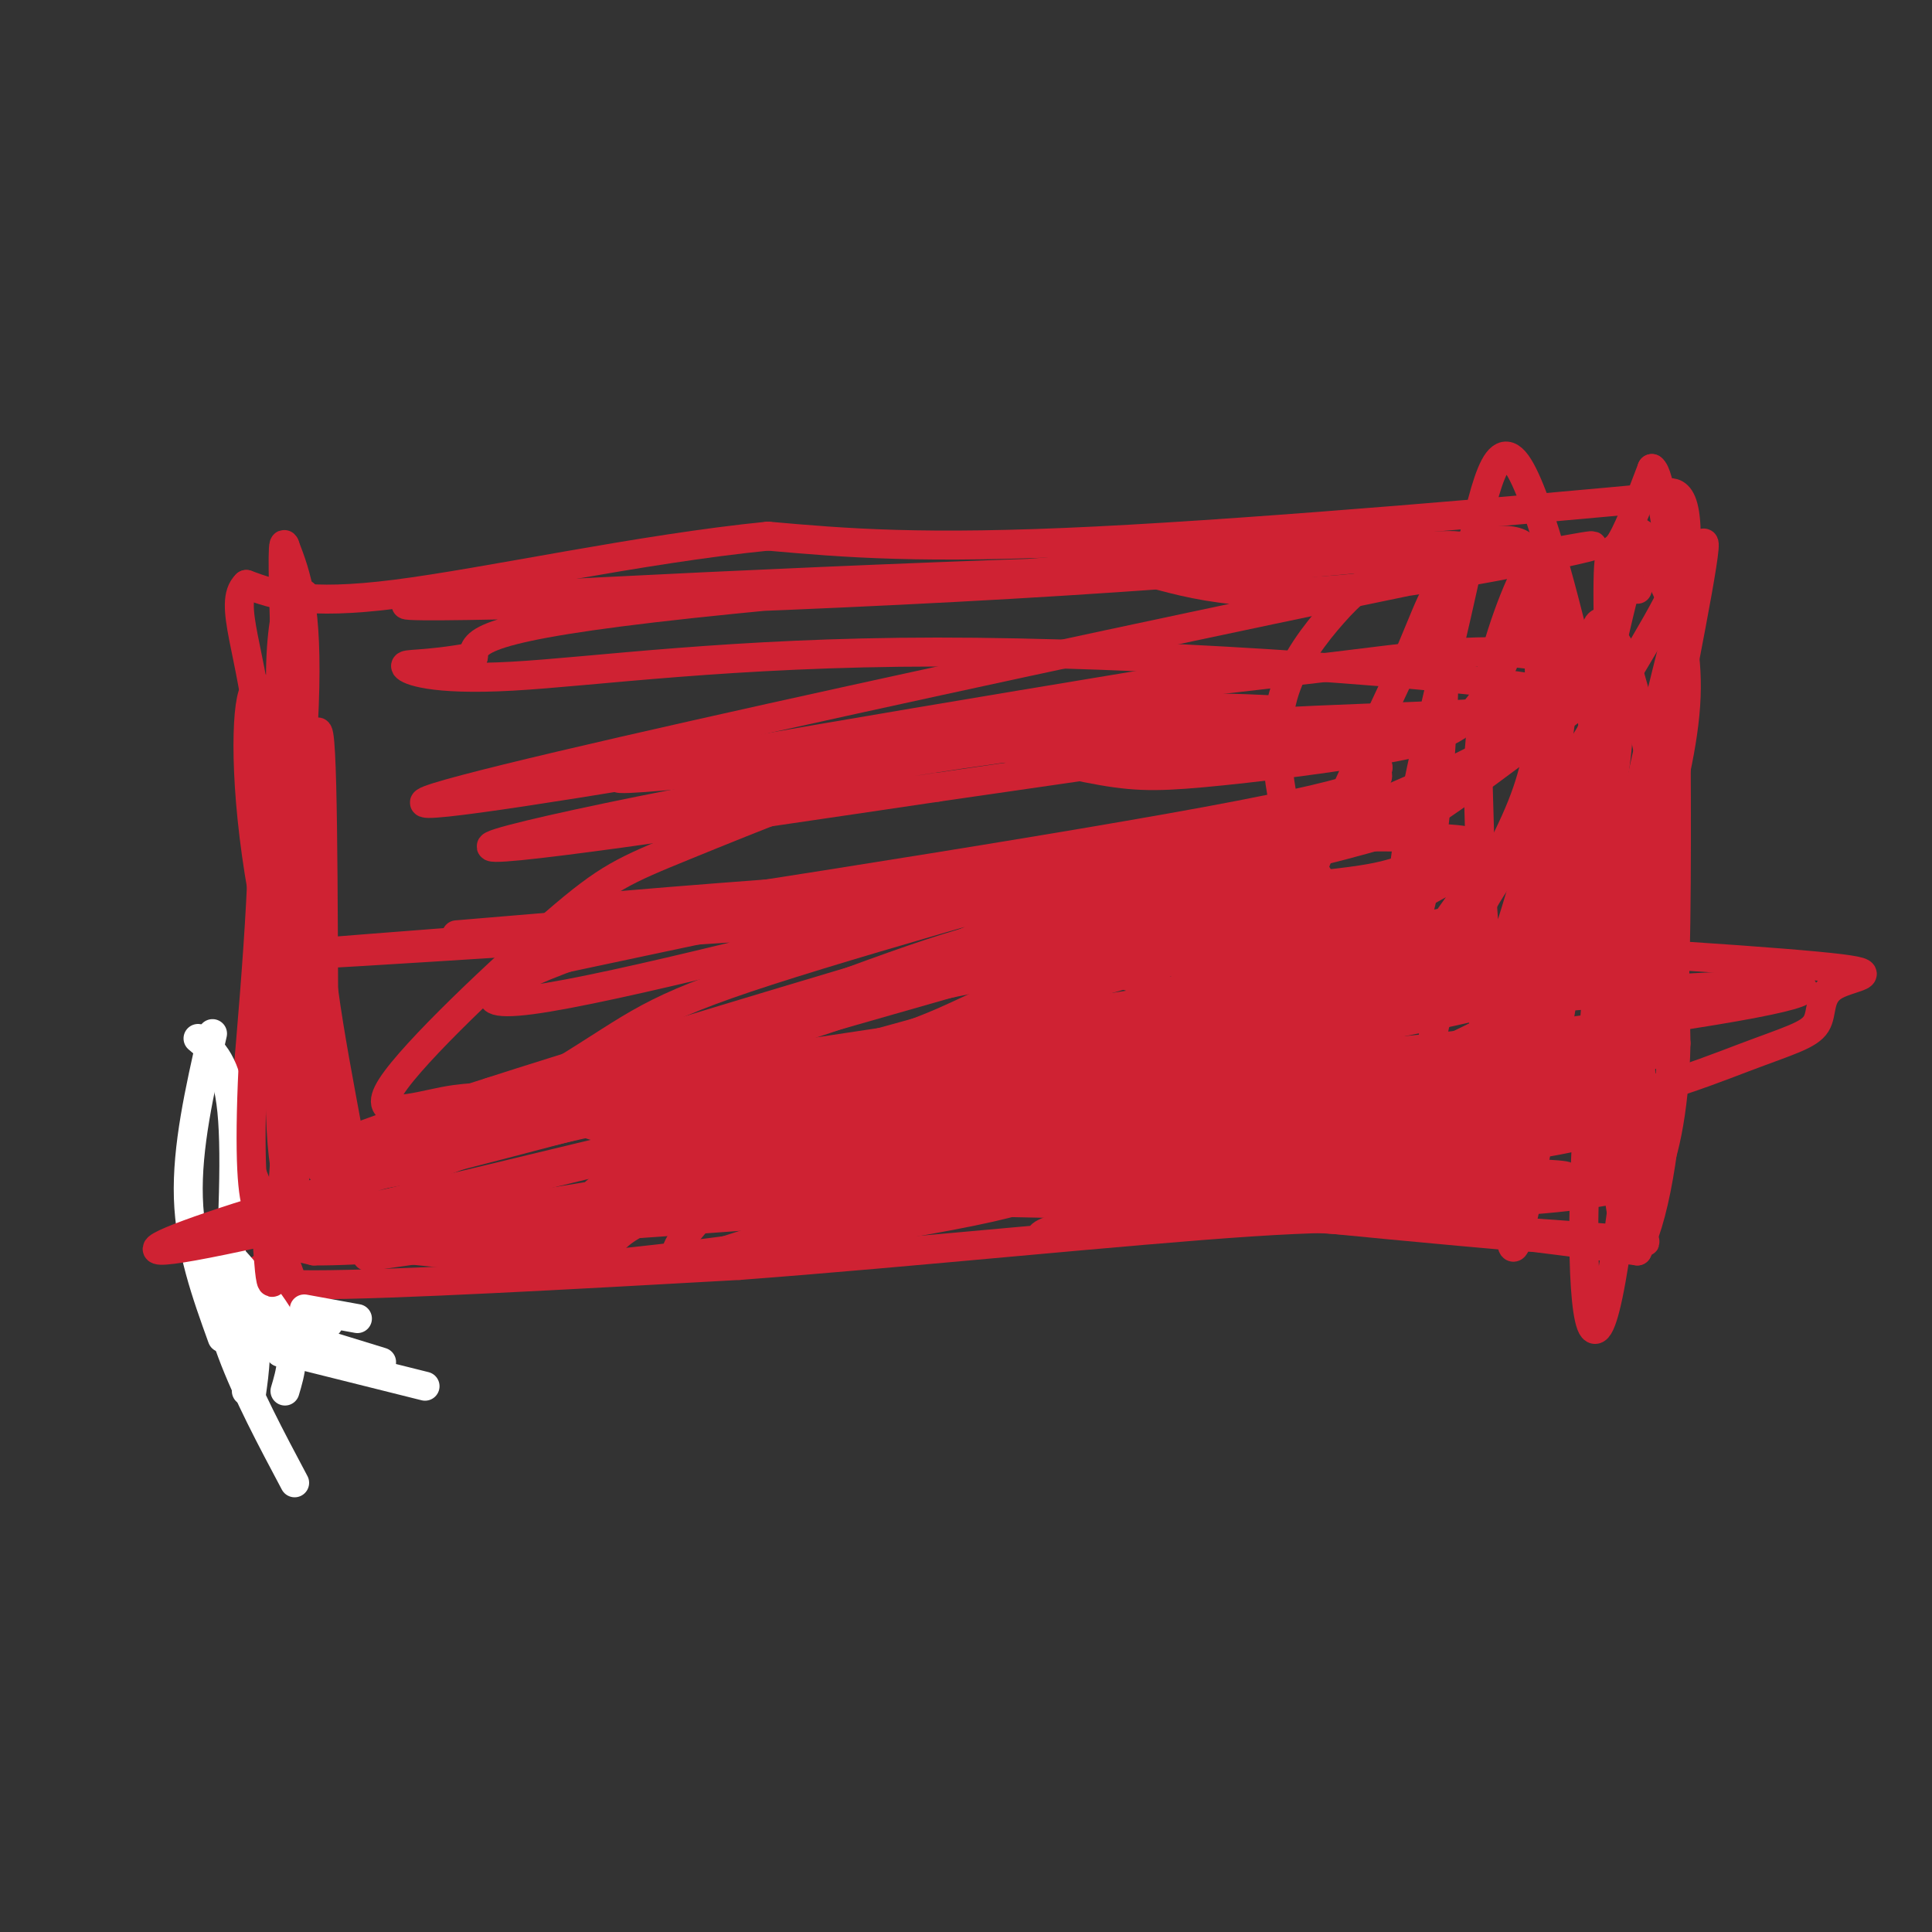 <svg viewBox='0 0 400 400' version='1.1' xmlns='http://www.w3.org/2000/svg' xmlns:xlink='http://www.w3.org/1999/xlink'><rect x="0" y="0" width="400" height="400" fill="#333333" stroke="none"/><g fill='none' stroke='#cf2233' stroke-width='6' stroke-linecap='round' stroke-linejoin='round'><path d='M55,262c-3.167,2.000 -6.333,4.000 10,4c16.333,0.000 52.167,-2.000 88,-4'/><path d='M153,262c35.600,-2.667 80.600,-7.333 106,-9c25.400,-1.667 31.200,-0.333 37,1'/><path d='M296,254c13.333,1.000 28.167,3.000 43,5'/><path d='M339,259c8.500,-17.667 8.250,-64.333 8,-111'/><path d='M347,148c1.833,-25.857 2.417,-35.000 2,-40c-0.417,-5.000 -1.833,-5.857 -3,-6c-1.167,-0.143 -2.083,0.429 -3,1'/><path d='M343,103c-23.222,2.200 -79.778,7.200 -116,9c-36.222,1.800 -52.111,0.400 -68,-1'/><path d='M159,111c-26.311,2.600 -58.089,9.600 -77,12c-18.911,2.400 -24.956,0.200 -31,-2'/><path d='M51,121c-4.022,3.822 1.422,14.378 3,33c1.578,18.622 -0.711,45.311 -3,72'/><path d='M51,226c-0.556,13.956 -0.444,12.844 2,19c2.444,6.156 7.222,19.578 12,33'/><path d='M65,278c2.167,5.500 1.583,2.750 1,0'/></g>
<g fill='none' stroke='#ffffff' stroke-width='6' stroke-linecap='round' stroke-linejoin='round'><path d='M53,274c0.000,0.000 26.000,8.000 26,8'/><path d='M64,281c0.000,0.000 24.000,6.000 24,6'/><path d='M63,271c0.000,0.000 11.000,2.000 11,2'/><path d='M63,279c0.000,0.000 -1.000,-3.000 -1,-3'/><path d='M68,274c0.000,0.000 -1.000,1.000 -1,1'/><path d='M41,258c3.750,3.333 7.500,6.667 9,10c1.500,3.333 0.750,6.667 0,10'/><path d='M45,257c2.500,5.917 5.000,11.833 6,17c1.000,5.167 0.500,9.583 0,14'/><path d='M45,263c0.000,0.000 13.000,17.000 13,17'/><path d='M49,263c0.000,0.000 0.000,17.000 0,17'/><path d='M45,257c5.833,6.417 11.667,12.833 14,18c2.333,5.167 1.167,9.083 0,13'/><path d='M43,256c3.750,5.750 7.500,11.500 9,17c1.500,5.500 0.750,10.750 0,16'/><path d='M44,214c-2.667,11.750 -5.333,23.500 -5,34c0.333,10.500 3.667,19.750 7,29'/><path d='M41,215c3.000,2.500 6.000,5.000 7,15c1.000,10.000 0.000,27.500 -1,45'/><path d='M42,256c1.417,7.750 2.833,15.500 6,24c3.167,8.500 8.083,17.750 13,27'/></g>
<g fill='none' stroke='#cf2233' stroke-width='6' stroke-linecap='round' stroke-linejoin='round'><path d='M68,242c0.222,3.178 0.444,6.356 -1,9c-1.444,2.644 -4.556,4.756 5,4c9.556,-0.756 31.778,-4.378 54,-8'/><path d='M126,247c10.560,-0.286 9.958,3.000 25,3c15.042,0.000 45.726,-3.286 69,-4c23.274,-0.714 39.137,1.143 55,3'/><path d='M275,249c17.631,0.512 34.208,0.292 47,-1c12.792,-1.292 21.798,-3.655 18,-4c-3.798,-0.345 -20.399,1.327 -37,3'/><path d='M303,247c-13.671,1.236 -29.348,2.826 -42,2c-12.652,-0.826 -22.278,-4.067 -41,-6c-18.722,-1.933 -46.541,-2.559 -60,-1c-13.459,1.559 -12.560,5.303 -19,8c-6.440,2.697 -20.220,4.349 -34,6'/><path d='M107,256c-12.888,1.804 -28.108,3.315 -16,2c12.108,-1.315 51.544,-5.456 78,-10c26.456,-4.544 39.930,-9.493 44,-10c4.070,-0.507 -1.266,3.426 -7,6c-5.734,2.574 -11.867,3.787 -18,5'/><path d='M188,249c-22.839,1.694 -70.937,3.430 -88,5c-17.063,1.570 -3.091,2.973 2,5c5.091,2.027 1.303,4.677 21,3c19.697,-1.677 62.880,-7.682 82,-12c19.120,-4.318 14.177,-6.948 6,-6c-8.177,0.948 -19.589,5.474 -31,10'/><path d='M180,254c-16.174,3.780 -41.110,8.231 -53,8c-11.890,-0.231 -10.733,-5.144 -23,-5c-12.267,0.144 -37.956,5.347 -24,2c13.956,-3.347 67.559,-15.242 75,-17c7.441,-1.758 -31.279,6.621 -70,15'/><path d='M85,257c-15.021,2.086 -17.573,-0.197 -4,-3c13.573,-2.803 43.272,-6.124 53,-6c9.728,0.124 -0.516,3.693 -5,7c-4.484,3.307 -3.207,6.352 -17,6c-13.793,-0.352 -42.655,-4.101 -53,-5c-10.345,-0.899 -2.172,1.050 6,3'/><path d='M65,259c9.072,0.065 28.751,-1.271 45,-4c16.249,-2.729 29.067,-6.850 15,-6c-14.067,0.850 -55.019,6.671 -42,7c13.019,0.329 80.010,-4.836 147,-10'/><path d='M230,246c16.952,-2.059 -14.168,-2.207 -39,2c-24.832,4.207 -43.375,12.768 -49,13c-5.625,0.232 1.667,-7.866 6,-12c4.333,-4.134 5.705,-4.305 43,-2c37.295,2.305 110.513,7.087 137,9c26.487,1.913 6.244,0.956 -14,0'/><path d='M314,256c-28.099,-2.434 -91.346,-8.518 -101,-11c-9.654,-2.482 34.285,-1.360 70,-4c35.715,-2.640 63.204,-9.040 47,-10c-16.204,-0.960 -76.102,3.520 -136,8'/><path d='M194,239c-28.307,1.753 -31.076,2.134 -28,4c3.076,1.866 11.995,5.215 48,5c36.005,-0.215 99.094,-3.996 103,-4c3.906,-0.004 -51.371,3.768 -86,4c-34.629,0.232 -48.608,-3.077 -50,-4c-1.392,-0.923 9.804,0.538 21,2'/><path d='M202,246c32.352,-0.421 102.732,-2.472 117,-2c14.268,0.472 -27.578,3.467 -66,3c-38.422,-0.467 -73.421,-4.395 -82,-4c-8.579,0.395 9.263,5.113 39,6c29.737,0.887 71.368,-2.056 113,-5'/><path d='M323,244c8.882,-1.200 -25.412,-1.699 -46,-1c-20.588,0.699 -27.470,2.598 -40,6c-12.530,3.402 -30.708,8.308 -16,7c14.708,-1.308 62.301,-8.828 82,-13c19.699,-4.172 11.504,-4.995 10,-5c-1.504,-0.005 3.683,0.808 5,-6c1.317,-6.808 -1.235,-21.237 -3,-27c-1.765,-5.763 -2.745,-2.859 -6,-1c-3.255,1.859 -8.787,2.674 -11,6c-2.213,3.326 -1.106,9.163 0,15'/><path d='M298,225c0.167,2.167 0.583,0.083 1,-2'/><path d='M339,122c0.000,0.000 -1.000,0.000 -1,0'/><path d='M342,112c-2.903,-2.073 -5.805,-4.147 -3,0c2.805,4.147 11.319,14.514 10,34c-1.319,19.486 -12.470,48.093 -17,65c-4.530,16.907 -2.437,22.116 -1,25c1.437,2.884 2.219,3.442 3,4'/><path d='M334,240c1.322,7.566 3.128,24.482 2,2c-1.128,-22.482 -5.188,-84.360 -4,-103c1.188,-18.640 7.625,5.960 11,26c3.375,20.040 3.687,35.520 4,51'/><path d='M347,216c-0.262,14.509 -2.918,25.280 -5,28c-2.082,2.720 -3.589,-2.611 -5,-8c-1.411,-5.389 -2.726,-10.835 -2,-21c0.726,-10.165 3.493,-25.047 5,-30c1.507,-4.953 1.753,0.024 2,5'/><path d='M342,190c-1.340,18.458 -5.689,62.102 -9,78c-3.311,15.898 -5.584,4.049 -5,-20c0.584,-24.049 4.024,-60.300 6,-73c1.976,-12.700 2.488,-1.850 3,9'/><path d='M337,184c1.517,15.258 3.811,48.903 3,59c-0.811,10.097 -4.726,-3.355 -7,-12c-2.274,-8.645 -2.909,-12.482 -2,-14c0.909,-1.518 3.360,-0.716 3,-16c-0.360,-15.284 -3.531,-46.652 -4,-61c-0.469,-14.348 1.766,-11.674 4,-9'/><path d='M334,131c2.500,-8.560 6.750,-25.458 5,-19c-1.750,6.458 -9.500,36.274 -11,54c-1.500,17.726 3.250,23.363 8,29'/><path d='M336,195c1.879,9.128 2.576,17.447 1,19c-1.576,1.553 -5.424,-3.659 -2,-27c3.424,-23.341 14.121,-64.812 17,-73c2.879,-8.188 -2.061,16.906 -7,42'/><path d='M345,156c-2.643,19.834 -5.750,48.419 -8,42c-2.250,-6.419 -3.644,-47.844 -4,-67c-0.356,-19.156 0.327,-16.045 2,-18c1.673,-1.955 4.337,-8.978 7,-16'/><path d='M342,97c1.749,1.162 2.622,12.065 4,17c1.378,4.935 3.262,3.900 -3,15c-6.262,11.100 -20.668,34.336 -29,47c-8.332,12.664 -10.589,14.756 -9,25c1.589,10.244 7.026,28.641 9,34c1.974,5.359 0.487,-2.321 -1,-10'/><path d='M313,225c-0.441,-5.801 -1.042,-15.304 4,-34c5.042,-18.696 15.727,-46.584 15,-33c-0.727,13.584 -12.865,68.641 -18,88c-5.135,19.359 -3.267,3.020 -3,-6c0.267,-9.020 -1.067,-10.720 2,-24c3.067,-13.280 10.533,-38.140 18,-63'/><path d='M331,153c-0.462,12.401 -10.616,74.904 -15,96c-4.384,21.096 -2.996,0.784 -3,-9c-0.004,-9.784 -1.398,-9.040 2,-27c3.398,-17.960 11.588,-54.624 16,-66c4.412,-11.376 5.047,2.537 3,14c-2.047,11.463 -6.775,20.474 -15,34c-8.225,13.526 -19.945,31.565 -26,40c-6.055,8.435 -6.444,7.267 -7,6c-0.556,-1.267 -1.278,-2.634 -2,-4'/><path d='M284,237c-0.437,-2.410 -0.530,-6.435 0,-12c0.530,-5.565 1.683,-12.669 10,-26c8.317,-13.331 23.799,-32.890 31,-39c7.201,-6.110 6.123,1.227 -9,12c-15.123,10.773 -44.291,24.980 -58,31c-13.709,6.020 -11.960,3.851 -19,1c-7.040,-2.851 -22.869,-6.386 -16,-8c6.869,-1.614 36.434,-1.307 66,-1'/><path d='M289,195c29.639,0.848 70.736,3.469 87,5c16.264,1.531 7.697,1.971 4,4c-3.697,2.029 -2.522,5.646 -4,8c-1.478,2.354 -5.608,3.446 -15,7c-9.392,3.554 -24.046,9.570 -53,14c-28.954,4.430 -72.209,7.273 -105,7c-32.791,-0.273 -55.119,-3.661 -64,-3c-8.881,0.661 -4.314,5.370 27,2c31.314,-3.370 89.375,-14.820 108,-20c18.625,-5.180 -2.188,-4.090 -23,-3'/><path d='M251,216c-5.346,-0.691 -7.210,-0.918 -28,1c-20.790,1.918 -60.505,5.982 -108,17c-47.495,11.018 -102.770,28.991 -75,24c27.770,-4.991 138.585,-32.945 186,-44c47.415,-11.055 31.431,-5.211 33,-2c1.569,3.211 20.692,3.787 9,7c-11.692,3.213 -54.198,9.061 -84,15c-29.802,5.939 -46.901,11.970 -64,18'/><path d='M120,252c-20.779,5.042 -40.726,8.645 -17,3c23.726,-5.645 91.125,-20.540 119,-27c27.875,-6.460 16.226,-4.485 41,-5c24.774,-0.515 85.973,-3.519 55,3c-30.973,6.519 -154.116,22.562 -186,23c-31.884,0.438 27.493,-14.728 60,-23c32.507,-8.272 38.145,-9.649 48,-11c9.855,-1.351 23.928,-2.675 38,-4'/><path d='M278,211c7.099,-0.278 5.845,1.028 -1,5c-6.845,3.972 -19.283,10.610 -29,14c-9.717,3.390 -16.714,3.531 -29,5c-12.286,1.469 -29.863,4.266 -47,4c-17.137,-0.266 -33.836,-3.596 -43,-5c-9.164,-1.404 -10.795,-0.883 7,-4c17.795,-3.117 55.015,-9.872 81,-14c25.985,-4.128 40.733,-5.630 49,-6c8.267,-0.370 10.052,0.393 9,4c-1.052,3.607 -4.942,10.060 -14,16c-9.058,5.940 -23.285,11.369 -40,15c-16.715,3.631 -35.919,5.466 -58,6c-22.081,0.534 -47.041,-0.233 -72,-1'/><path d='M91,250c8.847,-5.136 66.965,-17.477 125,-28c58.035,-10.523 115.988,-19.230 82,-12c-33.988,7.230 -159.917,30.396 -173,31c-13.083,0.604 86.679,-21.355 129,-29c42.321,-7.645 27.199,-0.977 27,-2c-0.199,-1.023 14.523,-9.737 20,-14c5.477,-4.263 1.708,-4.075 -5,-4c-6.708,0.075 -16.354,0.038 -26,0'/><path d='M270,192c-15.182,1.263 -40.136,4.421 -80,13c-39.864,8.579 -94.638,22.578 -88,21c6.638,-1.578 74.686,-18.732 131,-32c56.314,-13.268 100.892,-22.649 64,-11c-36.892,11.649 -155.255,44.328 -201,56c-45.745,11.672 -18.873,2.336 8,-7'/><path d='M104,232c17.845,-7.862 58.457,-24.015 81,-32c22.543,-7.985 27.017,-7.800 43,-9c15.983,-1.200 43.475,-3.786 45,-1c1.525,2.786 -22.915,10.943 -28,14c-5.085,3.057 9.187,1.015 -24,6c-33.187,4.985 -113.834,16.996 -129,20c-15.166,3.004 35.148,-2.999 64,-8c28.852,-5.001 36.244,-9.000 47,-14c10.756,-5.000 24.878,-11.000 39,-17'/><path d='M242,191c-24.903,6.285 -106.659,30.496 -146,41c-39.341,10.504 -36.267,7.300 12,-8c48.267,-15.300 141.726,-42.696 146,-43c4.274,-0.304 -80.636,26.485 -123,41c-42.364,14.515 -42.182,16.758 -42,19'/><path d='M89,241c-14.220,3.890 -28.770,4.115 11,-10c39.770,-14.115 133.861,-42.569 162,-51c28.139,-8.431 -9.675,3.163 -28,10c-18.325,6.837 -17.163,8.919 -16,11'/><path d='M63,123c-1.506,-0.113 -3.012,-0.226 -4,5c-0.988,5.226 -1.458,15.792 0,23c1.458,7.208 4.845,11.060 6,17c1.155,5.940 0.077,13.970 -1,22'/><path d='M64,190c-0.378,11.911 -0.822,30.689 0,41c0.822,10.311 2.911,12.156 5,14'/><path d='M69,245c-0.833,-4.868 -5.417,-24.039 -6,-45c-0.583,-20.961 2.833,-43.711 2,-47c-0.833,-3.289 -5.917,12.884 -9,32c-3.083,19.116 -4.167,41.176 -4,53c0.167,11.824 1.583,13.412 3,15'/><path d='M55,253c0.750,8.750 1.125,23.125 3,0c1.875,-23.125 5.250,-83.750 7,-98c1.750,-14.250 1.875,17.875 2,50'/><path d='M67,205c2.612,19.161 8.144,42.064 6,40c-2.144,-2.064 -11.962,-29.094 -17,-52c-5.038,-22.906 -5.297,-41.687 -4,-48c1.297,-6.313 4.148,-0.156 7,6'/><path d='M59,151c2.097,19.557 3.841,65.448 3,84c-0.841,18.552 -4.265,9.764 -4,-12c0.265,-21.764 4.219,-56.504 5,-77c0.781,-20.496 -1.609,-26.748 -4,-33'/><path d='M59,113c-0.667,-2.167 -0.333,8.917 0,20'/><path d='M114,199c60.623,-12.883 121.246,-25.765 150,-30c28.754,-4.235 25.639,0.179 33,5c7.361,4.821 25.197,10.049 31,14c5.803,3.951 -0.426,6.625 -3,10c-2.574,3.375 -1.494,7.451 -26,11c-24.506,3.549 -74.598,6.571 -96,9c-21.402,2.429 -14.115,4.265 4,2c18.115,-2.265 47.057,-8.633 76,-15'/><path d='M283,205c20.017,-3.903 32.059,-6.161 41,-6c8.941,0.161 14.783,2.739 -19,9c-33.783,6.261 -107.189,16.204 -102,17c5.189,0.796 88.974,-7.555 112,-7c23.026,0.555 -14.707,10.016 -38,13c-23.293,2.984 -32.147,-0.508 -41,-4'/><path d='M236,227c10.911,-6.489 58.689,-20.711 74,-25c15.311,-4.289 -1.844,1.356 -19,7'/><path d='M236,222c-2.386,-0.416 -4.772,-0.831 -2,-2c2.772,-1.169 10.703,-3.091 20,-5c9.297,-1.909 19.961,-3.804 41,-6c21.039,-2.196 52.454,-4.692 68,-5c15.546,-0.308 15.224,1.571 -13,6c-28.224,4.429 -84.350,11.408 -98,9c-13.650,-2.408 15.175,-14.204 44,-26'/><path d='M296,193c2.844,-1.741 -12.044,6.906 -31,15c-18.956,8.094 -41.978,15.633 -30,9c11.978,-6.633 58.956,-27.440 66,-26c7.044,1.440 -25.844,25.126 -39,36c-13.156,10.874 -6.578,8.937 0,7'/><path d='M262,234c4.631,-0.561 16.210,-5.463 36,-10c19.790,-4.537 47.791,-8.710 47,-7c-0.791,1.710 -30.375,9.304 -57,10c-26.625,0.696 -50.291,-5.504 -50,-6c0.291,-0.496 24.540,4.713 34,9c9.460,4.287 4.131,7.654 1,10c-3.131,2.346 -4.066,3.673 -5,5'/><path d='M268,245c-4.106,0.834 -11.871,0.419 -19,1c-7.129,0.581 -13.622,2.156 3,-6c16.622,-8.156 56.360,-26.045 70,-34c13.640,-7.955 1.182,-5.978 -11,-7c-12.182,-1.022 -24.087,-5.044 -32,-6c-7.913,-0.956 -11.832,1.156 -9,-8c2.832,-9.156 12.416,-29.578 22,-50'/><path d='M292,135c5.019,-11.980 6.566,-16.928 7,-9c0.434,7.928 -0.246,28.734 -2,44c-1.754,15.266 -4.582,24.991 -6,25c-1.418,0.009 -1.427,-9.699 1,-24c2.427,-14.301 7.290,-33.194 11,-50c3.710,-16.806 6.268,-31.525 11,-25c4.732,6.525 11.638,34.293 15,50c3.362,15.707 3.181,19.354 3,23'/><path d='M332,169c0.140,9.117 -1.010,20.409 -4,16c-2.990,-4.409 -7.820,-24.520 -9,-39c-1.180,-14.480 1.289,-23.330 3,-22c1.711,1.330 2.665,12.841 1,26c-1.665,13.159 -5.948,27.966 -9,38c-3.052,10.034 -4.872,15.295 -6,10c-1.128,-5.295 -1.564,-21.148 -2,-37'/><path d='M306,161c0.286,-11.193 2.001,-20.675 5,-30c2.999,-9.325 7.284,-18.494 9,-16c1.716,2.494 0.865,16.652 0,27c-0.865,10.348 -1.745,16.887 -5,25c-3.255,8.113 -8.887,17.802 -13,25c-4.113,7.198 -6.708,11.906 -12,9c-5.292,-2.906 -13.279,-13.425 -18,-21c-4.721,-7.575 -6.174,-12.206 -7,-18c-0.826,-5.794 -1.025,-12.751 1,-19c2.025,-6.249 6.275,-11.788 10,-16c3.725,-4.212 6.926,-7.095 14,-10c7.074,-2.905 18.021,-5.830 23,-5c4.979,0.830 3.989,5.415 3,10'/><path d='M316,122c-0.906,6.228 -4.672,16.797 -9,23c-4.328,6.203 -9.218,8.041 -20,10c-10.782,1.959 -27.454,4.041 -38,5c-10.546,0.959 -14.965,0.796 -24,-1c-9.035,-1.796 -22.687,-5.224 -24,-8c-1.313,-2.776 9.713,-4.901 25,-7c15.287,-2.099 34.837,-4.172 50,-6c15.163,-1.828 25.941,-3.410 35,-3c9.059,0.410 16.401,2.811 20,4c3.599,1.189 3.456,1.167 -3,6c-6.456,4.833 -19.225,14.522 -27,20c-7.775,5.478 -10.555,6.744 -23,10c-12.445,3.256 -34.556,8.502 -62,11c-27.444,2.498 -60.222,2.249 -93,2'/><path d='M123,188c30.655,-2.964 153.792,-11.375 148,-10c-5.792,1.375 -140.512,12.536 -170,15c-29.488,2.464 46.256,-3.768 122,-10'/><path d='M223,183c30.216,-5.813 44.757,-15.345 11,-2c-33.757,13.345 -115.813,49.568 -141,59c-25.187,9.432 6.496,-7.925 23,-18c16.504,-10.075 17.828,-12.866 43,-21c25.172,-8.134 74.192,-21.610 85,-25c10.808,-3.390 -16.596,3.305 -44,10'/><path d='M200,186c-27.178,6.792 -73.123,18.771 -90,21c-16.877,2.229 -4.687,-5.292 17,-12c21.687,-6.708 52.870,-12.603 73,-16c20.130,-3.397 29.206,-4.297 48,-5c18.794,-0.703 47.307,-1.208 55,0c7.693,1.208 -5.433,4.128 -12,6c-6.567,1.872 -6.576,2.696 -51,6c-44.424,3.304 -133.264,9.087 -165,11c-31.736,1.913 -6.368,-0.043 19,-2'/><path d='M94,195c36.201,-5.382 117.205,-17.837 156,-25c38.795,-7.163 35.382,-9.035 35,-10c-0.382,-0.965 2.269,-1.021 -3,-3c-5.269,-1.979 -18.457,-5.879 -56,-4c-37.543,1.879 -99.441,9.537 -98,8c1.441,-1.537 66.220,-12.268 131,-23'/><path d='M259,138c-31.584,5.750 -176.043,31.624 -171,28c5.043,-3.624 159.589,-36.745 215,-48c55.411,-11.255 11.689,-0.644 -16,3c-27.689,3.644 -39.344,0.322 -51,-3'/><path d='M236,118c-47.567,1.192 -140.983,5.673 -151,7c-10.017,1.327 63.367,-0.500 124,-4c60.633,-3.500 108.517,-8.673 88,-8c-20.517,0.673 -109.433,7.192 -154,12c-44.567,4.808 -44.783,7.904 -45,11'/><path d='M98,136c-10.557,1.928 -14.449,1.249 -14,2c0.449,0.751 5.240,2.934 22,2c16.760,-0.934 45.489,-4.984 88,-5c42.511,-0.016 98.806,4.001 120,7c21.194,2.999 7.289,4.979 -14,6c-21.289,1.021 -49.962,1.083 -93,7c-43.038,5.917 -100.439,17.691 -105,20c-4.561,2.309 43.720,-4.845 92,-12'/><path d='M194,163c40.835,-5.854 96.923,-14.488 114,-14c17.077,0.488 -4.858,10.098 -36,23c-31.142,12.902 -71.492,29.095 -101,39c-29.508,9.905 -48.174,13.521 -59,15c-10.826,1.479 -13.812,0.820 -20,2c-6.188,1.180 -15.580,4.200 -11,-3c4.580,-7.200 23.130,-24.620 34,-34c10.870,-9.380 14.058,-10.720 27,-16c12.942,-5.280 35.638,-14.498 54,-20c18.362,-5.502 32.389,-7.286 43,-8c10.611,-0.714 17.805,-0.357 25,0'/></g>
</svg>